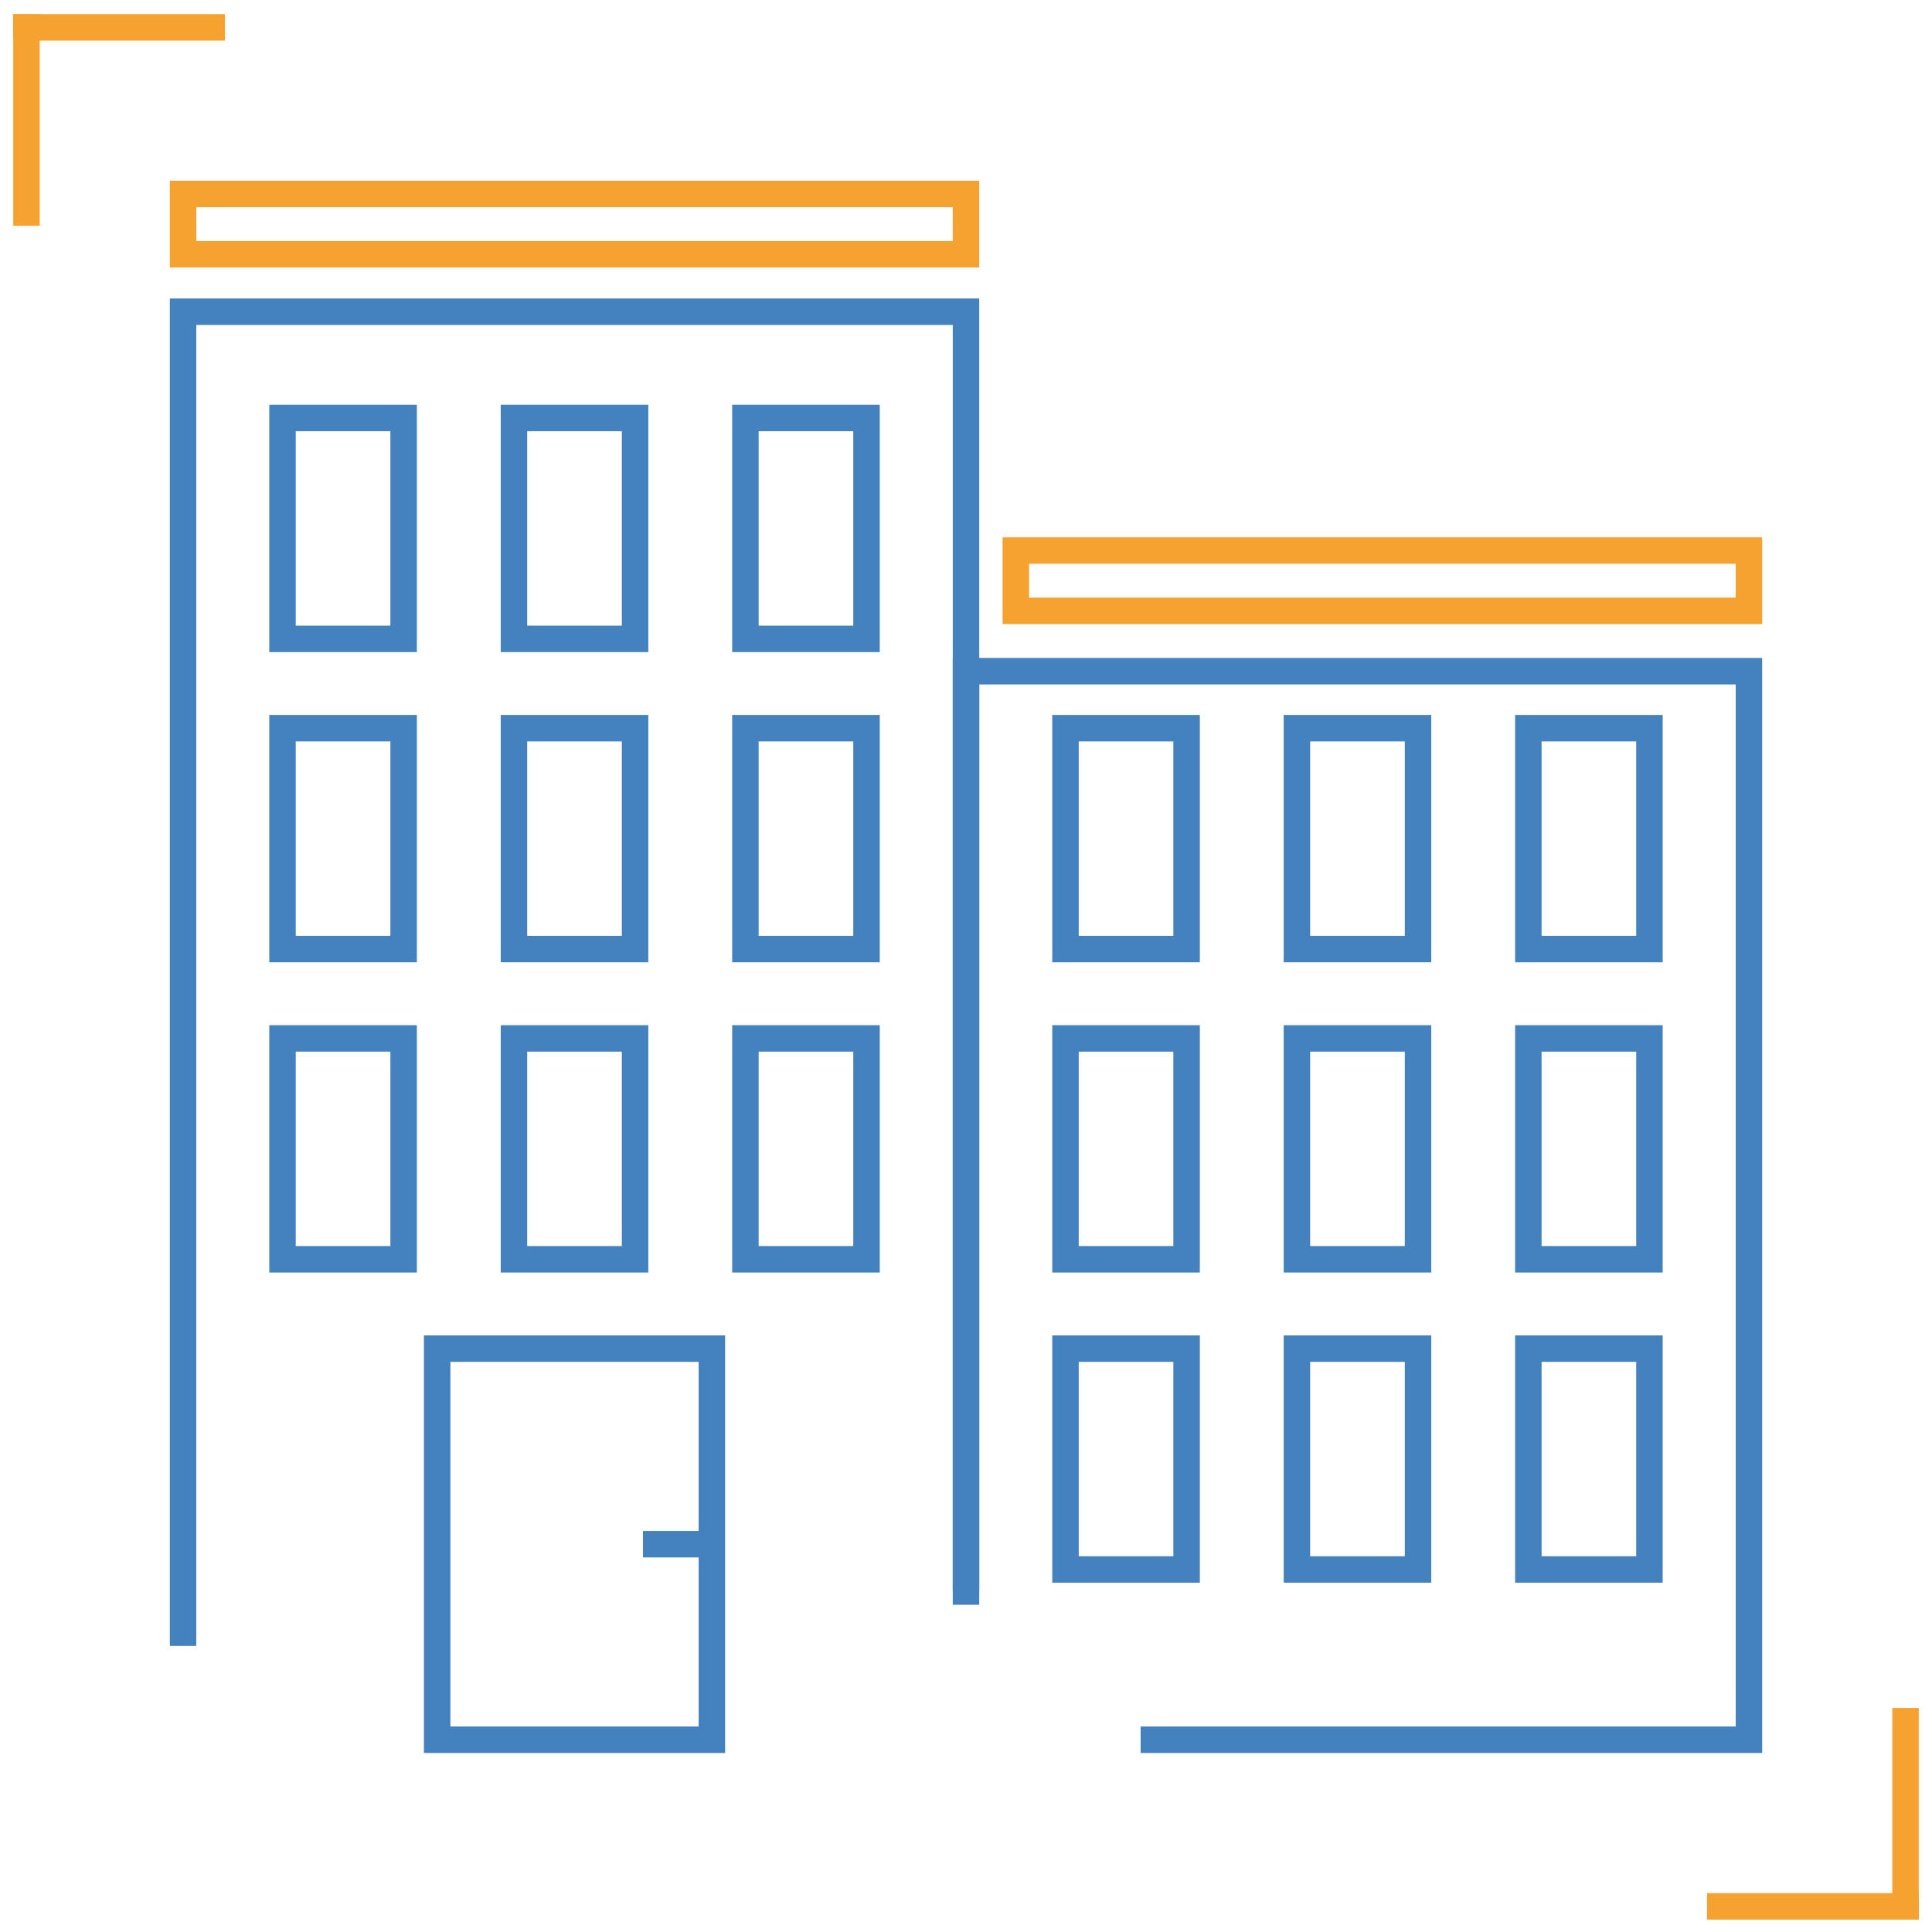 <svg width="73" height="73" viewBox="0 0 73 73" fill="none" xmlns="http://www.w3.org/2000/svg">
<g clip-path="url(#clip0_373_3510)">
<path d="M0.5 0.533H8.5V1.533H0.5V0.533Z" fill="#F5A231"/>
<path d="M1.5 0.533L1.5 8.533H0.5L0.5 0.533H1.5Z" fill="#F5A231"/>
<path d="M72.5 72.533H64.5V71.533H72.5V72.533Z" fill="#F5A231"/>
<path d="M71.5 72.533L71.5 64.533H72.5L72.5 72.533H71.5Z" fill="#F5A231"/>
<path d="M6.917 62.19V11.779H36.5V60.636" stroke="#4381BF"/>
<rect x="6.917" y="7.33" width="29.583" height="2.279" stroke="#F5A231"/>
<rect x="38.382" y="20.802" width="27.701" height="2.279" stroke="#F5A231"/>
<rect width="4.576" height="8.346" transform="matrix(1 0 0 -1 10.675 24.139)" stroke="#4381BF"/>
<rect width="4.576" height="8.346" transform="matrix(1 0 0 -1 10.675 35.86)" stroke="#4381BF"/>
<rect width="4.576" height="8.346" transform="matrix(1 0 0 -1 40.259 35.86)" stroke="#4381BF"/>
<rect width="4.576" height="8.346" transform="matrix(1 0 0 -1 40.259 47.582)" stroke="#4381BF"/>
<rect width="4.576" height="8.346" transform="matrix(1 0 0 -1 40.259 59.303)" stroke="#4381BF"/>
<path d="M26.898 58.347V65.736H16.518V50.957H26.898V58.347ZM26.898 58.347H24.294" stroke="#4381BF"/>
<rect width="4.576" height="8.346" transform="matrix(1 0 0 -1 10.675 47.582)" stroke="#4381BF"/>
<rect width="4.576" height="8.346" transform="matrix(1 0 0 -1 19.42 24.139)" stroke="#4381BF"/>
<rect width="4.576" height="8.346" transform="matrix(1 0 0 -1 19.42 35.86)" stroke="#4381BF"/>
<rect width="4.576" height="8.346" transform="matrix(1 0 0 -1 49.004 35.86)" stroke="#4381BF"/>
<rect width="4.576" height="8.346" transform="matrix(1 0 0 -1 49.004 47.582)" stroke="#4381BF"/>
<rect width="4.576" height="8.346" transform="matrix(1 0 0 -1 49.004 59.303)" stroke="#4381BF"/>
<rect width="4.576" height="8.346" transform="matrix(1 0 0 -1 19.42 47.582)" stroke="#4381BF"/>
<rect width="4.576" height="8.346" transform="matrix(1 0 0 -1 28.165 24.139)" stroke="#4381BF"/>
<rect width="4.576" height="8.346" transform="matrix(1 0 0 -1 28.165 35.86)" stroke="#4381BF"/>
<rect width="4.576" height="8.346" transform="matrix(1 0 0 -1 57.748 35.86)" stroke="#4381BF"/>
<rect width="4.576" height="8.346" transform="matrix(1 0 0 -1 57.748 47.582)" stroke="#4381BF"/>
<rect width="4.576" height="8.346" transform="matrix(1 0 0 -1 57.748 59.303)" stroke="#4381BF"/>
<rect width="4.576" height="8.346" transform="matrix(1 0 0 -1 28.165 47.582)" stroke="#4381BF"/>
<path d="M36.5 60.124V25.361H66.083V65.736H43.099" stroke="#4381BF"/>
</g>
<defs>
<clipPath id="clip0_373_3510">
<rect width="72" height="72" fill="white" transform="translate(0.5 0.533)"/>
</clipPath>
</defs>
</svg>
